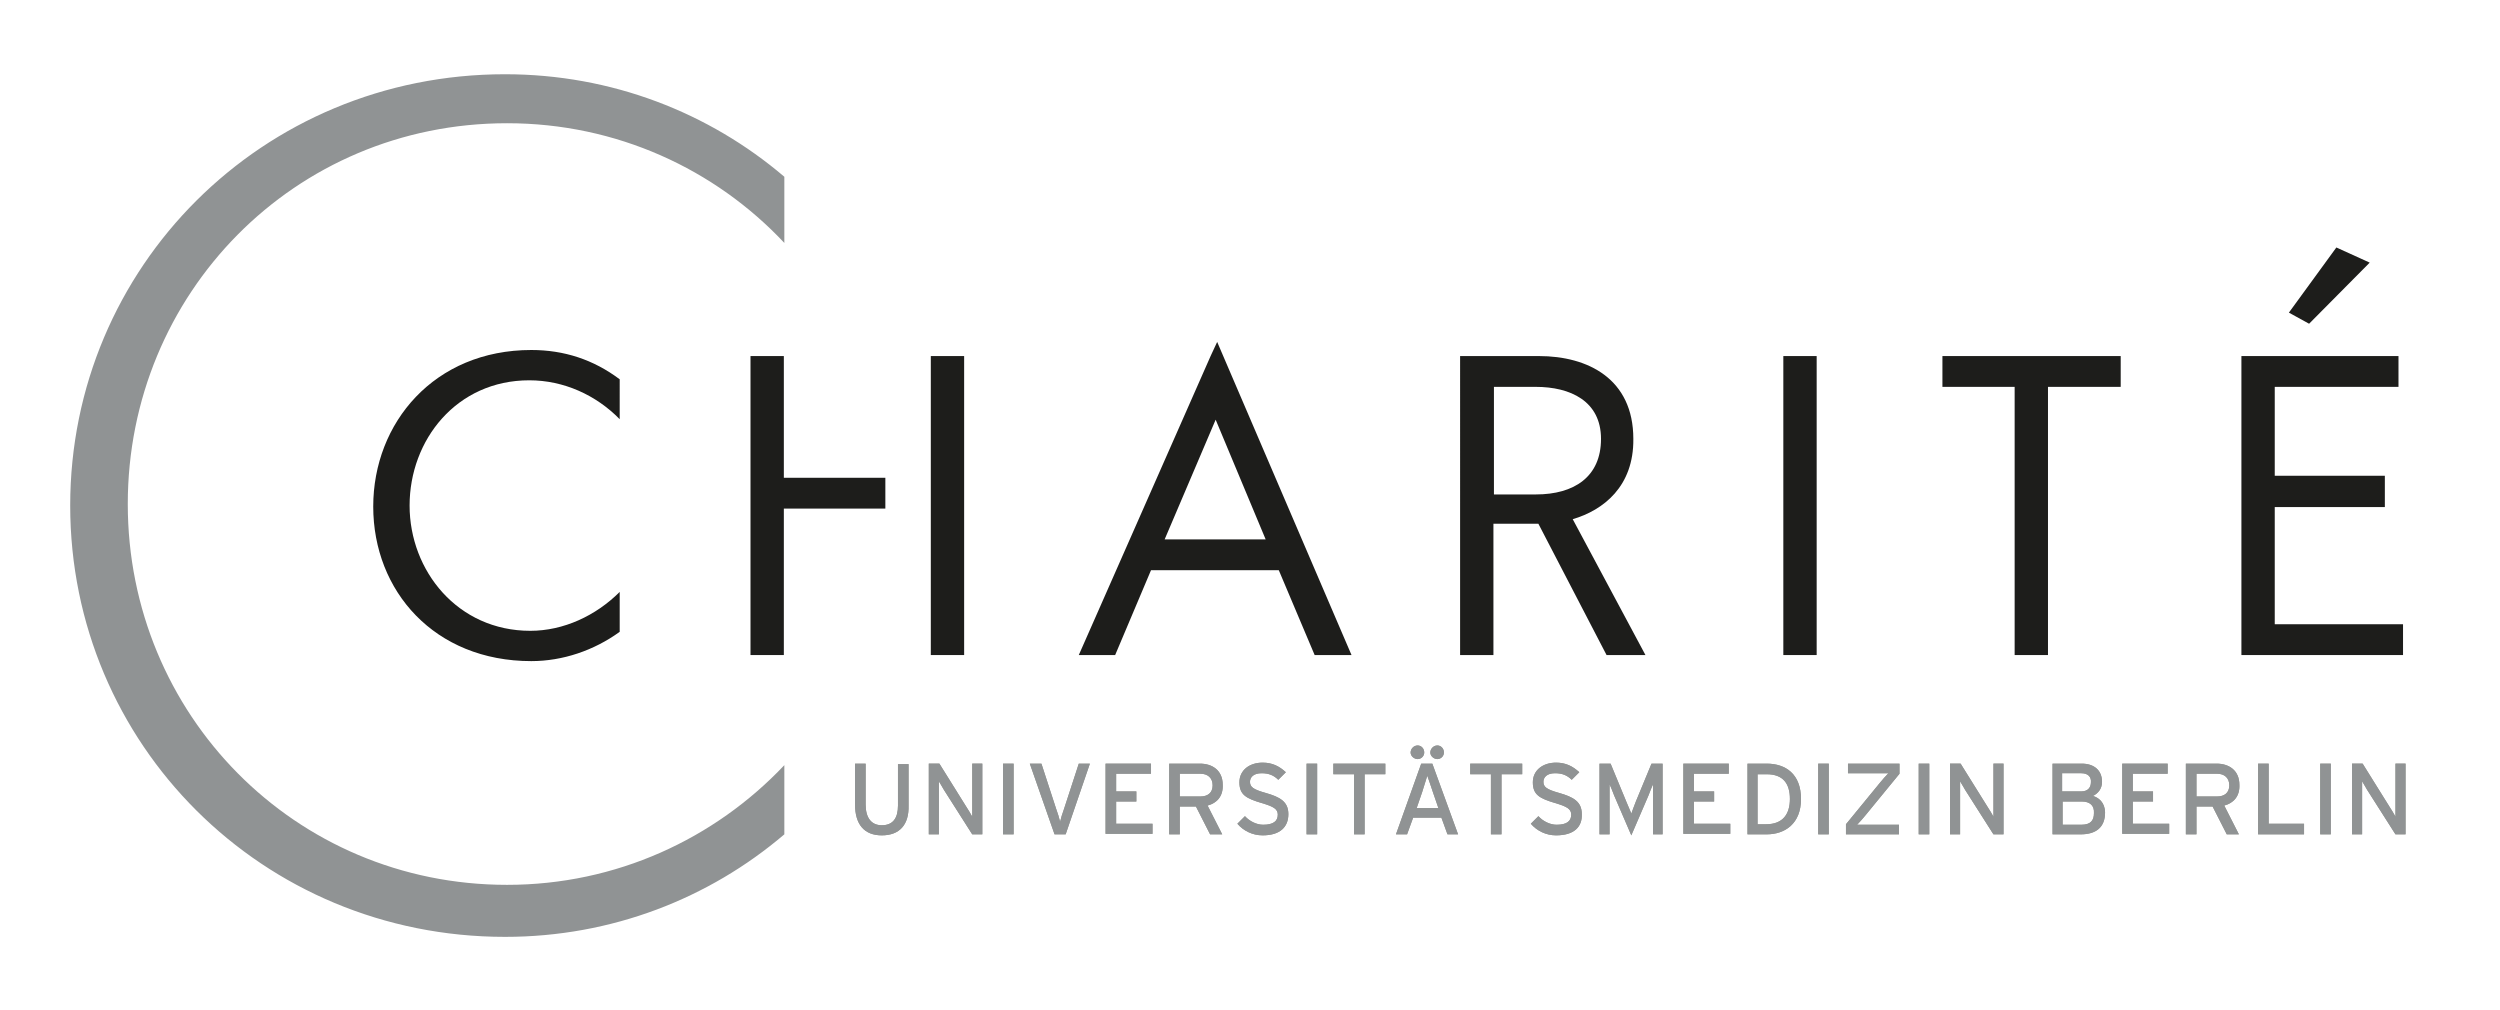 <?xml version="1.0" encoding="utf-8"?>
<!-- Generator: Adobe Illustrator 25.0.0, SVG Export Plug-In . SVG Version: 6.00 Build 0)  -->
<svg version="1.1" id="Ebene_1" xmlns="http://www.w3.org/2000/svg" xmlns:xlink="http://www.w3.org/1999/xlink" x="0px" y="0px"
	 viewBox="0 0 495 200" style="enable-background:new 0 0 495 200;" xml:space="preserve">
<style type="text/css">
	.st0{fill:none;}
	.st1{fill:#1D1D1B;}
	.st2{fill-rule:evenodd;clip-rule:evenodd;fill:#1D1D1B;}
	.st3{fill:#909394;}
	.st4{fill:#979994;}
</style>
<rect x="8.2" y="8.6" class="st0" width="474.3" height="180.2"/>
<g>
	<polyline class="st1" points="405.5,76.6 419.9,76.6 419.9,70.5 384.6,70.5 384.6,76.6 398.9,76.6 398.9,129.7 405.5,129.7 
		405.5,76.6 	"/>
	<rect x="353.1" y="70.5" class="st1" width="6.6" height="59.2"/>
	<path class="st2" d="M253.2,112.9h-25.3l-7.1,16.8h-7.2l26.1-59.2l1.3-2.8l1.2,2.8l25.4,59.2h-7.3L253.2,112.9z M250.6,106.8
		l-9.9-23.7l-10.1,23.7H250.6"/>
	<path class="st2" d="M295.8,76.6v21.3h8.3c7.6,0,12.9-3.5,12.9-11s-6.1-10.3-12.9-10.3C304.1,76.6,295.8,76.6,295.8,76.6z
		 M311.4,102.8l14.4,26.9h-7.7l-13.5-26h-8.9v26h-6.6V70.5h15.6c9.7,0,18.7,4.5,18.7,16.4C323.5,96.3,317.5,101,311.4,102.8"/>
	<polyline class="st1" points="443.8,129.7 475.8,129.7 475.8,123.6 450.4,123.6 450.4,100.4 472.2,100.4 472.2,94.2 450.4,94.2 
		450.4,76.6 474.9,76.6 474.9,70.5 443.8,70.5 443.8,129.7 	"/>
	<polyline class="st1" points="462.6,49 453.2,61.9 457.2,64.1 469.2,52 462.6,49 	"/>
	<polyline class="st1" points="155.2,94.6 175.3,94.6 175.3,100.7 155.2,100.7 155.2,129.7 148.6,129.7 148.6,70.5 155.2,70.5 
		155.2,94.6 	"/>
	<rect x="184.3" y="70.5" class="st1" width="6.6" height="59.2"/>
	<path class="st3" d="M13.9,100.1c0-47.2,38-85.4,86.1-85.4c21.1,0,40.4,7.6,55.3,20.3v13.1c-13.7-14.6-33.2-23.7-54.9-23.7
		c-42.2,0-75.1,33.8-75.1,75.4s33,75.4,75.1,75.4c21.6,0,41.1-9.1,54.9-23.7v13.7c-14.9,12.7-34.2,20.3-55.3,20.3
		C51.9,185.5,13.9,147.3,13.9,100.1"/>
	<path class="st1" d="M122.7,75.1c-5.2-3.9-11-5.8-17.5-5.8c-19.2,0-31.3,14.4-31.3,31c0,16.7,12.1,30.6,31.3,30.6
		c6.2,0,12.4-2.1,17.5-5.8v-7.9c-4.7,4.7-11.1,7.7-17.7,7.7c-14.4,0-23.9-11.9-23.9-24.8c0-13,9.3-24.8,23.7-24.8
		c6.8,0,13.2,2.9,17.9,7.7L122.7,75.1"/>
</g>
<g>
	<g>
		<path class="st4" d="M174.6,165.4c-3.5,0-5.3-2.2-5.3-6.1v-8.1h2.1v8.1c0,2.6,1.1,4.1,3.2,4.1c2.2,0,3.2-1.4,3.2-3.9v-8.2h2.1v8.2
			C180,163.3,178.1,165.4,174.6,165.4z"/>
		<path class="st4" d="M192.5,165.2l-5.6-8.8c-0.3-0.5-0.8-1.4-1-1.7c0,0.5,0,2.5,0,3.2v7.3h-2v-14h2.1l5.3,8.5c0.4,0.6,1,1.6,1.2,2
			c0-0.5,0-2.5,0-3.3v-7.2h2v14H192.5z"/>
		<path class="st4" d="M198.6,165.2v-14h2.1v14H198.6z"/>
		<path class="st4" d="M211,165.2h-2.2l-4.9-14h2.3l2.9,8.9c0.3,0.8,0.7,2.1,0.8,2.6c0.1-0.5,0.5-1.8,0.8-2.6l2.9-8.9h2.2L211,165.2
			z"/>
		<path class="st4" d="M218.9,165.2v-14h9v2H221v3.5h4v2h-4v4.4h7.2v2h-9.3V165.2z"/>
		<path class="st4" d="M239.1,159.5l2.9,5.7h-2.4l-2.8-5.5h-3.2v5.5h-2.1v-14h6.1c2.4,0,4.5,1.3,4.5,4.2
			C242.2,157.6,241,159,239.1,159.5z M237.7,153.2h-4.1v4.5h4.1c1.4,0,2.4-0.7,2.4-2.2S239.1,153.2,237.7,153.2z"/>
		<path class="st4" d="M250,165.4c-2,0-3.8-0.9-5-2.3l1.5-1.5c0.9,1,2.3,1.7,3.6,1.7c2,0,2.9-0.7,2.9-2c0-1.1-0.8-1.6-3.2-2.3
			c-3-0.9-4.4-1.6-4.4-4.1c0-2.4,2-3.9,4.6-3.9c1.9,0,3.3,0.7,4.6,1.9l-1.5,1.5c-0.9-0.9-1.9-1.3-3.3-1.3c-1.6,0-2.3,0.8-2.3,1.7
			c0,1,0.6,1.5,3.1,2.2c2.8,0.8,4.5,1.7,4.5,4.2C255.1,163.7,253.5,165.4,250,165.4z"/>
		<path class="st4" d="M258.7,165.2v-14h2.1v14H258.7z"/>
		<path class="st4" d="M270.2,153.3v11.9h-2.1v-11.9H264v-2.1h10.3v2.1H270.2z"/>
		<path class="st4" d="M286.6,165.2l-1.2-3.3h-5.6l-1.2,3.3h-2.2l5-14h2.2l5.1,14H286.6z M280.7,150.3c-0.7,0-1.4-0.6-1.4-1.3
			s0.6-1.4,1.4-1.4c0.7,0,1.3,0.6,1.3,1.4C282,149.7,281.4,150.3,280.7,150.3z M283.7,156.8c-0.3-1-0.9-2.6-1.1-3.2
			c-0.2,0.6-0.7,2.2-1,3.2l-1.1,3.2h4.3L283.7,156.8z M284.6,150.3c-0.7,0-1.4-0.6-1.4-1.3s0.6-1.4,1.4-1.4c0.7,0,1.3,0.6,1.3,1.4
			C285.9,149.7,285.3,150.3,284.6,150.3z"/>
		<path class="st4" d="M297.3,153.3v11.9h-2.1v-11.9h-4.1v-2.1h10.3v2.1H297.3z"/>
		<path class="st4" d="M308.1,165.4c-2,0-3.8-0.9-5-2.3l1.5-1.5c0.9,1,2.3,1.7,3.6,1.7c2,0,2.9-0.7,2.9-2c0-1.1-0.8-1.6-3.2-2.3
			c-3-0.9-4.4-1.6-4.4-4.1c0-2.4,2-3.9,4.6-3.9c1.9,0,3.3,0.7,4.6,1.9l-1.5,1.5c-0.9-0.9-1.9-1.3-3.3-1.3c-1.6,0-2.3,0.8-2.3,1.7
			c0,1,0.6,1.5,3.1,2.2c2.8,0.8,4.5,1.7,4.5,4.2C313.3,163.7,311.7,165.4,308.1,165.4z"/>
		<path class="st4" d="M327.3,165.2v-7.4c0-0.8,0-2.1,0-2.5c-0.2,0.4-0.6,1.4-0.9,2.2l-3.4,7.9l-3.4-7.9c-0.3-0.8-0.7-1.8-0.9-2.2
			c0,0.4,0,1.6,0,2.5v7.4h-2v-14h2.2l3.1,7.5c0.3,0.8,0.8,1.8,1,2.4c0.2-0.6,0.6-1.6,0.9-2.4l3.1-7.5h2.2v14H327.3z"/>
		<path class="st4" d="M333.3,165.2v-14h9v2h-6.9v3.5h4v2h-4v4.4h7.2v2h-9.3L333.3,165.2L333.3,165.2z"/>
		<path class="st4" d="M349.8,165.2H346v-14h3.8c3.8,0,6.8,2.1,6.8,7S353.4,165.2,349.8,165.2z M349.8,153.3H348v9.9h1.7
			c3.3,0,4.7-2,4.7-5S353.1,153.3,349.8,153.3z"/>
		<path class="st4" d="M360,165.2v-14h2.1v14H360z"/>
		<path class="st4" d="M365.5,165.2v-2l6.8-8.3c0.4-0.5,1.2-1.4,1.6-1.8c-0.6,0-2,0-2.8,0h-5.2v-1.9h10.2v2l-6.8,8.3
			c-0.4,0.5-1.2,1.4-1.6,1.8c0.6,0,2,0,2.8,0h5.5v1.9H365.5z"/>
		<path class="st4" d="M379.9,165.2v-14h2.1v14H379.9z"/>
		<path class="st4" d="M394.7,165.2l-5.6-8.8c-0.3-0.5-0.8-1.4-1-1.7c0,0.5,0,2.5,0,3.2v7.3h-2v-14h2.1l5.3,8.5c0.4,0.6,1,1.6,1.2,2
			c0-0.5,0-2.5,0-3.3v-7.2h2v14H394.7z"/>
		<path class="st4" d="M412,165.2h-5.6v-14h5.8c2.4,0,4,1.3,4,3.6c0,1.4-0.8,2.3-1.8,2.8c1.1,0.3,2.4,1.3,2.4,3.3
			C416.8,163.8,415,165.2,412,165.2z M412.1,153.1h-3.8v3.6h3.8c1.4,0,1.9-0.9,1.9-1.8C414.1,153.9,413.5,153.1,412.1,153.1z
			 M412.2,158.7h-3.8v4.6h3.7c1.9,0,2.5-0.9,2.5-2.3C414.7,159.5,413.8,158.7,412.2,158.7z"/>
		<path class="st4" d="M420.2,165.2v-14h9v2h-6.9v3.5h4v2h-4v4.4h7.2v2h-9.3L420.2,165.2L420.2,165.2z"/>
		<path class="st4" d="M440.4,159.5l2.9,5.7h-2.4l-2.8-5.5h-3.2v5.5h-2.1v-14h6.1c2.4,0,4.5,1.3,4.5,4.2
			C443.5,157.6,442.3,159,440.4,159.5z M439,153.2h-4.1v4.5h4.1c1.4,0,2.4-0.7,2.4-2.2S440.4,153.2,439,153.2z"/>
		<path class="st4" d="M447.1,165.2v-14h2.1v11.9h7v2.1H447.1z"/>
		<path class="st4" d="M459.4,165.2v-14h2.1v14H459.4z"/>
		<path class="st4" d="M474.3,165.2l-5.6-8.8c-0.3-0.5-0.8-1.4-1-1.7c0,0.5,0,2.5,0,3.2v7.3h-2v-14h2.1l5.3,8.5c0.4,0.6,1,1.6,1.2,2
			c0-0.5,0-2.5,0-3.3v-7.2h2v14H474.3z"/>
	</g>
	<g>
		<path class="st3" d="M174.6,165.4c-3.5,0-5.3-2.2-5.3-6.1v-8.1h2.1v8.1c0,2.6,1.1,4.1,3.2,4.1c2.2,0,3.2-1.4,3.2-3.9v-8.2h2.1v8.2
			C180,163.3,178.1,165.4,174.6,165.4z"/>
		<path class="st3" d="M192.5,165.2l-5.6-8.8c-0.3-0.5-0.8-1.4-1-1.7c0,0.5,0,2.5,0,3.2v7.3h-2v-14h2.1l5.3,8.5c0.4,0.6,1,1.6,1.2,2
			c0-0.5,0-2.5,0-3.3v-7.2h2v14H192.5z"/>
		<path class="st3" d="M198.6,165.2v-14h2.1v14H198.6z"/>
		<path class="st3" d="M211,165.2h-2.2l-4.9-14h2.3l2.9,8.9c0.3,0.8,0.7,2.1,0.8,2.6c0.1-0.5,0.5-1.8,0.8-2.6l2.9-8.9h2.2L211,165.2
			z"/>
		<path class="st3" d="M218.9,165.2v-14h9v2H221v3.5h4v2h-4v4.4h7.2v2h-9.3V165.2z"/>
		<path class="st3" d="M239.1,159.5l2.9,5.7h-2.4l-2.8-5.5h-3.2v5.5h-2.1v-14h6.1c2.4,0,4.5,1.3,4.5,4.2
			C242.2,157.6,241,159,239.1,159.5z M237.7,153.2h-4.1v4.5h4.1c1.4,0,2.4-0.7,2.4-2.2S239.1,153.2,237.7,153.2z"/>
		<path class="st3" d="M250,165.4c-2,0-3.8-0.9-5-2.3l1.5-1.5c0.9,1,2.3,1.7,3.6,1.7c2,0,2.9-0.7,2.9-2c0-1.1-0.8-1.6-3.2-2.3
			c-3-0.9-4.4-1.6-4.4-4.1c0-2.4,2-3.9,4.6-3.9c1.9,0,3.3,0.7,4.6,1.9l-1.5,1.5c-0.9-0.9-1.9-1.3-3.3-1.3c-1.6,0-2.3,0.8-2.3,1.7
			c0,1,0.6,1.5,3.1,2.2c2.8,0.8,4.5,1.7,4.5,4.2C255.1,163.7,253.5,165.4,250,165.4z"/>
		<path class="st3" d="M258.7,165.2v-14h2.1v14H258.7z"/>
		<path class="st3" d="M270.2,153.3v11.9h-2.1v-11.9H264v-2.1h10.3v2.1H270.2z"/>
		<path class="st3" d="M286.6,165.2l-1.2-3.3h-5.6l-1.2,3.3h-2.2l5-14h2.2l5.1,14H286.6z M280.7,150.3c-0.7,0-1.4-0.6-1.4-1.3
			s0.6-1.4,1.4-1.4c0.7,0,1.3,0.6,1.3,1.4C282,149.7,281.4,150.3,280.7,150.3z M283.7,156.8c-0.3-1-0.9-2.6-1.1-3.2
			c-0.2,0.6-0.7,2.2-1,3.2l-1.1,3.2h4.3L283.7,156.8z M284.6,150.3c-0.7,0-1.4-0.6-1.4-1.3s0.6-1.4,1.4-1.4c0.7,0,1.3,0.6,1.3,1.4
			C285.9,149.7,285.3,150.3,284.6,150.3z"/>
		<path class="st3" d="M297.3,153.3v11.9h-2.1v-11.9h-4.1v-2.1h10.3v2.1H297.3z"/>
		<path class="st3" d="M308.1,165.4c-2,0-3.8-0.9-5-2.3l1.5-1.5c0.9,1,2.3,1.7,3.6,1.7c2,0,2.9-0.7,2.9-2c0-1.1-0.8-1.6-3.2-2.3
			c-3-0.9-4.4-1.6-4.4-4.1c0-2.4,2-3.9,4.6-3.9c1.9,0,3.3,0.7,4.6,1.9l-1.5,1.5c-0.9-0.9-1.9-1.3-3.3-1.3c-1.6,0-2.3,0.8-2.3,1.7
			c0,1,0.6,1.5,3.1,2.2c2.8,0.8,4.5,1.7,4.5,4.2C313.3,163.7,311.7,165.4,308.1,165.4z"/>
		<path class="st3" d="M327.3,165.2v-7.4c0-0.8,0-2.1,0-2.5c-0.2,0.4-0.6,1.4-0.9,2.2l-3.4,7.9l-3.4-7.9c-0.3-0.8-0.7-1.8-0.9-2.2
			c0,0.4,0,1.6,0,2.5v7.4h-2v-14h2.2l3.1,7.5c0.3,0.8,0.8,1.8,1,2.4c0.2-0.6,0.6-1.6,0.9-2.4l3.1-7.5h2.2v14H327.3z"/>
		<path class="st3" d="M333.3,165.2v-14h9v2h-6.9v3.5h4v2h-4v4.4h7.2v2h-9.3L333.3,165.2L333.3,165.2z"/>
		<path class="st3" d="M349.8,165.2H346v-14h3.8c3.8,0,6.8,2.1,6.8,7S353.4,165.2,349.8,165.2z M349.8,153.3H348v9.9h1.7
			c3.3,0,4.7-2,4.7-5S353.1,153.3,349.8,153.3z"/>
		<path class="st3" d="M360,165.2v-14h2.1v14H360z"/>
		<path class="st3" d="M365.5,165.2v-2l6.8-8.3c0.4-0.5,1.2-1.4,1.6-1.8c-0.6,0-2,0-2.8,0h-5.2v-1.9h10.2v2l-6.8,8.3
			c-0.4,0.5-1.2,1.4-1.6,1.8c0.6,0,2,0,2.8,0h5.5v1.9H365.5z"/>
		<path class="st3" d="M379.9,165.2v-14h2.1v14H379.9z"/>
		<path class="st3" d="M394.7,165.2l-5.6-8.8c-0.3-0.5-0.8-1.4-1-1.7c0,0.5,0,2.5,0,3.2v7.3h-2v-14h2.1l5.3,8.5c0.4,0.6,1,1.6,1.2,2
			c0-0.5,0-2.5,0-3.3v-7.2h2v14H394.7z"/>
		<path class="st3" d="M412,165.2h-5.6v-14h5.8c2.4,0,4,1.3,4,3.6c0,1.4-0.8,2.3-1.8,2.8c1.1,0.3,2.4,1.3,2.4,3.3
			C416.8,163.8,415,165.2,412,165.2z M412.1,153.1h-3.8v3.6h3.8c1.4,0,1.9-0.9,1.9-1.8C414.1,153.9,413.5,153.1,412.1,153.1z
			 M412.2,158.7h-3.8v4.6h3.7c1.9,0,2.5-0.9,2.5-2.3C414.7,159.5,413.8,158.7,412.2,158.7z"/>
		<path class="st3" d="M420.2,165.2v-14h9v2h-6.9v3.5h4v2h-4v4.4h7.2v2h-9.3L420.2,165.2L420.2,165.2z"/>
		<path class="st3" d="M440.4,159.5l2.9,5.7h-2.4l-2.8-5.5h-3.2v5.5h-2.1v-14h6.1c2.4,0,4.5,1.3,4.5,4.2
			C443.5,157.6,442.3,159,440.4,159.5z M439,153.2h-4.1v4.5h4.1c1.4,0,2.4-0.7,2.4-2.2S440.4,153.2,439,153.2z"/>
		<path class="st3" d="M447.1,165.2v-14h2.1v11.9h7v2.1H447.1z"/>
		<path class="st3" d="M459.4,165.2v-14h2.1v14H459.4z"/>
		<path class="st3" d="M474.3,165.2l-5.6-8.8c-0.3-0.5-0.8-1.4-1-1.7c0,0.5,0,2.5,0,3.2v7.3h-2v-14h2.1l5.3,8.5c0.4,0.6,1,1.6,1.2,2
			c0-0.5,0-2.5,0-3.3v-7.2h2v14H474.3z"/>
	</g>
</g>
</svg>
